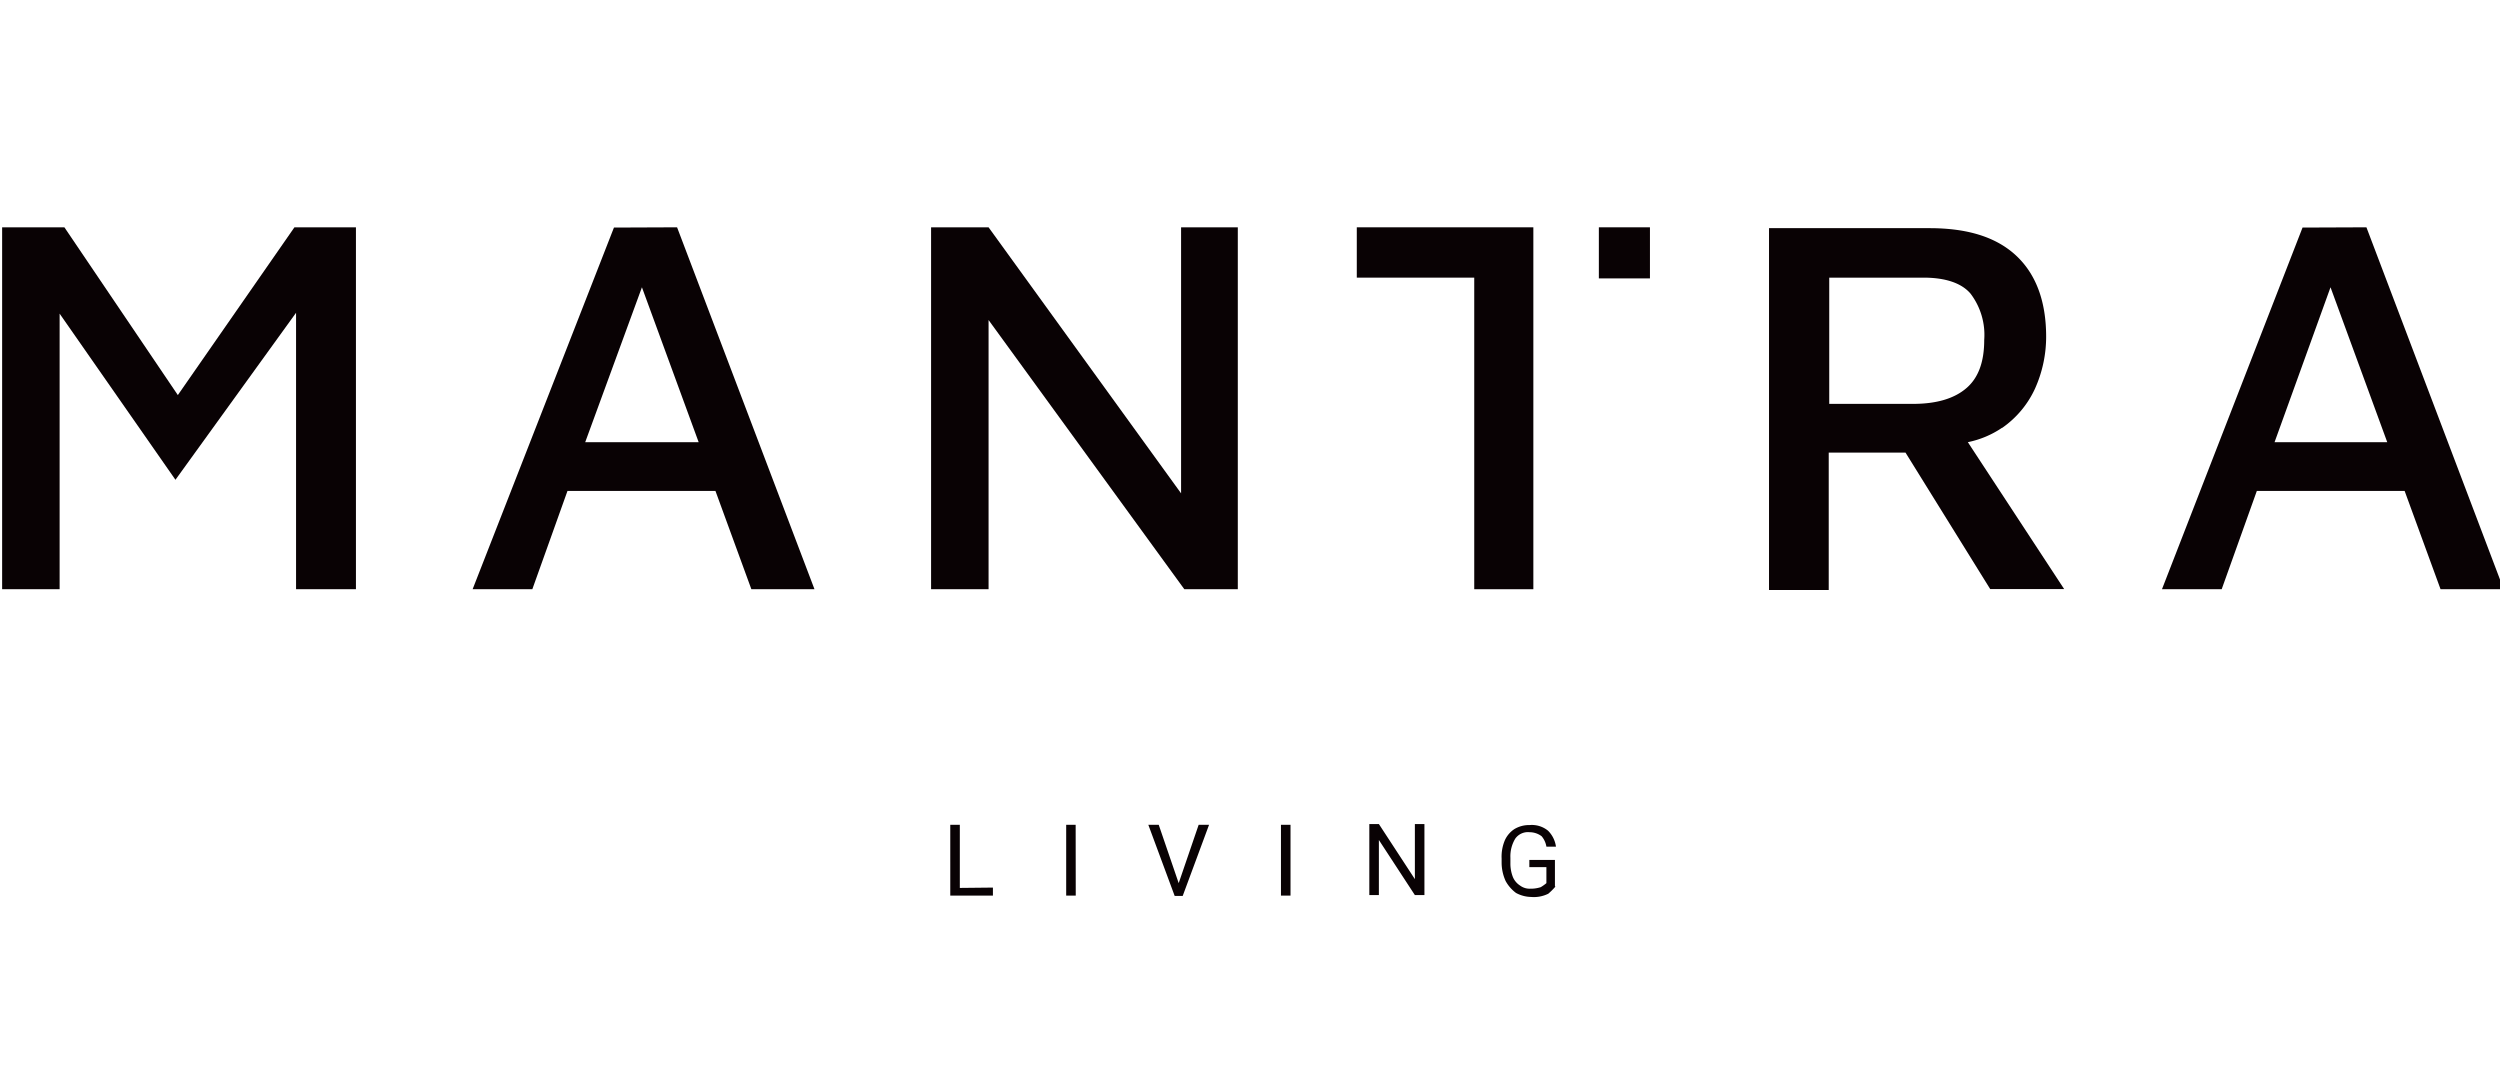 <?xml version="1.0" encoding="UTF-8"?> <svg xmlns="http://www.w3.org/2000/svg" id="Layer_1" data-name="Layer 1" viewBox="0 0 293.1 126.1"><defs><style>.cls-1{fill:#090204;}</style></defs><rect class="cls-1" x="187.45" y="26.65" width="5.99" height="5.99"></rect><polygon class="cls-1" points="34.52 26.65 20.85 46.32 7.55 26.65 0.25 26.65 0.25 69.08 6.99 69.08 6.99 36.77 20.57 56.25 34.71 36.67 34.71 69.08 41.73 69.08 41.73 26.65 34.52 26.65"></polygon><path class="cls-1" d="M75.26,33.68l6.65,18.16H68.61Zm-3.28-7L55.41,69.08h7l4.12-11.52H83.88l4.21,11.52h7.4L79.38,26.65Z"></path><polygon class="cls-1" points="138.47 26.65 138.47 57.84 115.9 26.65 109.16 26.65 109.16 69.08 115.9 69.08 115.9 37.52 138.85 69.08 145.12 69.08 145.12 26.65 138.47 26.65"></polygon><polygon class="cls-1" points="159.07 26.65 159.07 32.55 172.84 32.55 172.84 69.08 179.77 69.08 179.77 32.55 179.77 26.65 159.07 26.65"></polygon><path class="cls-1" d="M273.23,33.68l6.65,18.16H266.67Zm-3.28-7L253.47,69.08h7l4.12-11.52h17.33l4.21,11.52h7.4L277.44,26.65Z"></path><path class="cls-1" d="M214.51,32.55h11c2.62,0,4.49.66,5.52,1.88a8,8,0,0,1,1.6,5.43c0,2.53-.66,4.4-2.06,5.62s-3.47,1.87-6.28,1.87h-9.83V32.55Zm20.23,17.61a11.37,11.37,0,0,0,3.84-4.59,14.82,14.82,0,0,0,1.31-6.09c0-4.21-1.22-7.39-3.56-9.55s-5.71-3.18-10.11-3.18H207.4V69.17h7V53.06h9l9.93,16H242L230.71,51.84a11.05,11.05,0,0,0,4-1.68"></path><path class="cls-1" d="M182.3,103.91v-3.09h-3v.84h2v1.88a5,5,0,0,1-.66.47,3.76,3.76,0,0,1-1.21.18,1.88,1.88,0,0,1-1.22-.37,2.19,2.19,0,0,1-.84-1,4.32,4.32,0,0,1-.29-1.59v-.66a4,4,0,0,1,.57-2.25,1.81,1.81,0,0,1,1.68-.75,2.34,2.34,0,0,1,1.41.47,2.51,2.51,0,0,1,.56,1.22h1.12a3.24,3.24,0,0,0-.93-1.87,3,3,0,0,0-2.16-.66,3.34,3.34,0,0,0-1.78.47,3.09,3.09,0,0,0-1.12,1.31,4.93,4.93,0,0,0-.38,2.15v.47a5.24,5.24,0,0,0,.47,2.16,4.34,4.34,0,0,0,1.22,1.4,3.87,3.87,0,0,0,1.78.47,3.8,3.8,0,0,0,2-.38,7.39,7.39,0,0,0,.84-.84m-15.36,1V96.61h-1.12v6.46l-4.22-6.46h-1.12v8.33h1.12V98.48l4.22,6.46ZM151.3,96.7h-1.12V105h1.12Zm-10.77,0-2.34,6.84-2.34-6.84h-1.22l3.09,8.34h.94l3.09-8.34Zm-14.42,0H125V105h1.12Zm-13.58,7.4V96.7h-1.12V105h5v-.94Z"></path></svg> 